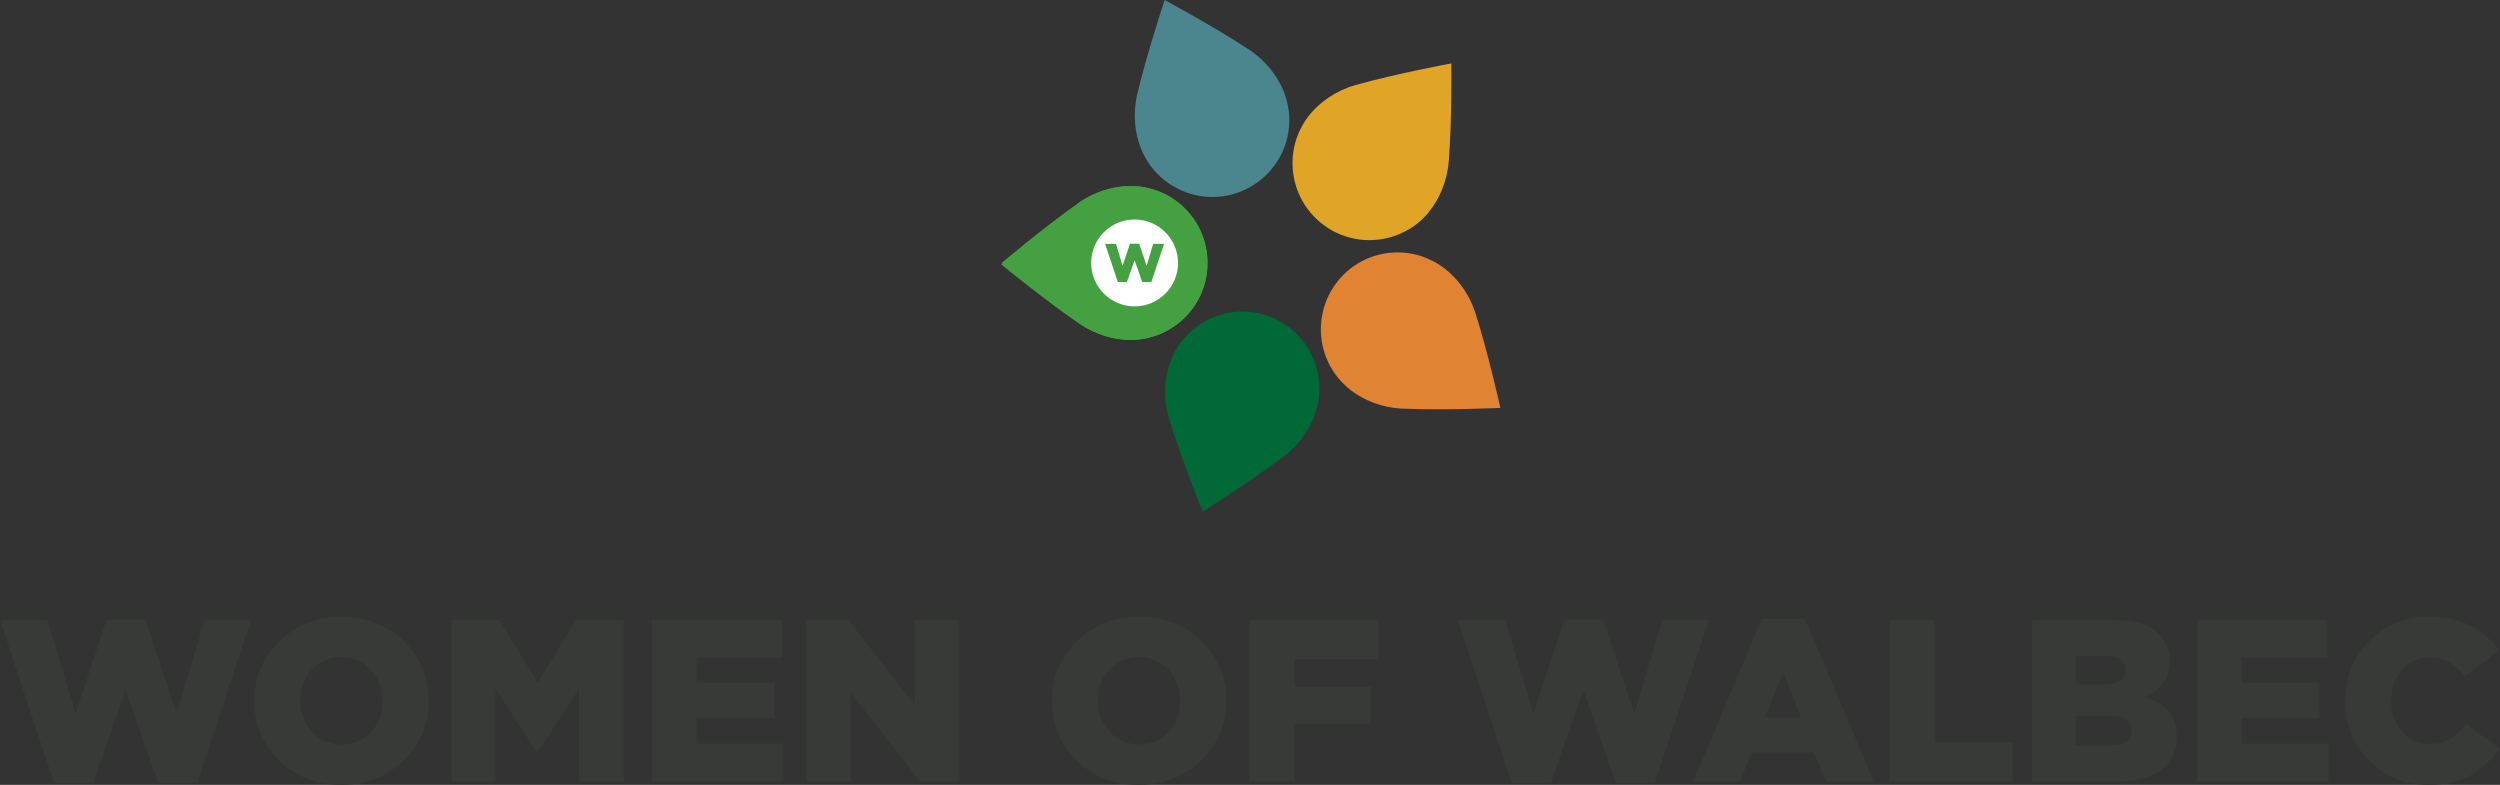 <svg xmlns="http://www.w3.org/2000/svg" id="uuid-07109cb2-fc16-4f8b-8a3f-c2dd80984cc4" viewBox="0 0 216.4 67.94"><rect x="0" y="0" width="216.4" height="67.94" fill="#333333" stroke="none"/><defs><style>.uuid-89cf4a40-1e90-45fc-8417-6e55bd2c26db{fill:#e0a527;}.uuid-89cf4a40-1e90-45fc-8417-6e55bd2c26db,.uuid-96c77134-3b35-4fd4-be0d-4f1cb5e220c9,.uuid-e0d8a6e8-0f01-469b-b7a2-b59fdd69b699,.uuid-e748f44c-716c-4afb-83ef-d828463c0870,.uuid-779dc022-5104-4a05-be9a-49442ca40b2d,.uuid-cb2e490e-0f03-4673-868c-4ea12246b4d2,.uuid-7883a5fc-9055-4934-82a4-056a6b37cc52{stroke-width:0px;}.uuid-96c77134-3b35-4fd4-be0d-4f1cb5e220c9{fill:#373a36;}.uuid-e0d8a6e8-0f01-469b-b7a2-b59fdd69b699{fill:#006937;}.uuid-e748f44c-716c-4afb-83ef-d828463c0870{fill:#4b858e;}.uuid-779dc022-5104-4a05-be9a-49442ca40b2d{fill:#e08433;}.uuid-cb2e490e-0f03-4673-868c-4ea12246b4d2{fill:#fff;}.uuid-7883a5fc-9055-4934-82a4-056a6b37cc52{fill:#45a041;}</style></defs><path class="uuid-96c77134-3b35-4fd4-be0d-4f1cb5e220c9" d="M4.68,67.76L0,53.66h4.1l2.44,8.1,2.7-8.14h3.34l2.7,8.14,2.44-8.1h4.02l-4.68,14.1h-3.38l-2.8-8.06-2.82,8.06h-3.38Z"></path><path class="uuid-96c77134-3b35-4fd4-be0d-4f1cb5e220c9" d="M34.93,65.82c-1.45,1.41-3.24,2.12-5.39,2.12s-3.94-.7-5.37-2.11c-1.43-1.41-2.15-3.12-2.15-5.13v-.04c0-2.03.72-3.75,2.17-5.16,1.45-1.41,3.24-2.12,5.39-2.12s3.94.7,5.37,2.11c1.43,1.41,2.15,3.12,2.15,5.13v.04c0,2.03-.72,3.75-2.17,5.16ZM27,63.32c.68.75,1.54,1.12,2.58,1.12s1.89-.36,2.55-1.09c.66-.73.99-1.61.99-2.65v-.04c0-1.04-.34-1.93-1.01-2.67-.67-.74-1.53-1.11-2.57-1.11s-1.89.36-2.56,1.09c-.67.73-1,1.61-1,2.65v.04c0,1.03.34,1.91,1.02,2.66Z"></path><path class="uuid-96c77134-3b35-4fd4-be0d-4f1cb5e220c9" d="M39.1,67.66v-14h4.1l3.34,5.42,3.34-5.42h4.1v14h-3.86v-8.04l-3.58,5.48h-.08l-3.56-5.46v8.02h-3.8Z"></path><path class="uuid-96c77134-3b35-4fd4-be0d-4f1cb5e220c9" d="M56.46,67.66v-14h11.26v3.28h-7.42v2.14h6.72v3.06h-6.72v2.22h7.52v3.3h-11.36Z"></path><path class="uuid-96c77134-3b35-4fd4-be0d-4f1cb5e220c9" d="M69.82,67.66v-14h3.62l5.76,7.4v-7.4h3.84v14h-3.38l-6-7.68v7.68h-3.84Z"></path><path class="uuid-96c77134-3b35-4fd4-be0d-4f1cb5e220c9" d="M103.97,65.82c-1.45,1.41-3.24,2.12-5.39,2.12s-3.94-.7-5.37-2.11c-1.43-1.41-2.15-3.12-2.15-5.13v-.04c0-2.03.72-3.75,2.17-5.16,1.45-1.41,3.24-2.12,5.39-2.12s3.94.7,5.37,2.11c1.43,1.41,2.15,3.12,2.15,5.13v.04c0,2.03-.72,3.75-2.17,5.16ZM96.04,63.32c.68.75,1.54,1.12,2.58,1.12s1.89-.36,2.55-1.09c.66-.73.99-1.61.99-2.65v-.04c0-1.04-.34-1.93-1.01-2.67-.67-.74-1.53-1.11-2.57-1.11s-1.89.36-2.56,1.09c-.67.73-1,1.61-1,2.65v.04c0,1.03.34,1.91,1.02,2.66Z"></path><path class="uuid-96c77134-3b35-4fd4-be0d-4f1cb5e220c9" d="M108.14,67.66v-14h11.2v3.4h-7.32v2.38h6.62v3.22h-6.62v5h-3.88Z"></path><path class="uuid-96c77134-3b35-4fd4-be0d-4f1cb5e220c9" d="M130.86,67.76l-4.68-14.1h4.1l2.44,8.1,2.7-8.14h3.34l2.7,8.14,2.44-8.1h4.02l-4.68,14.1h-3.38l-2.8-8.06-2.82,8.06h-3.38Z"></path><path class="uuid-96c77134-3b35-4fd4-be0d-4f1cb5e220c9" d="M146.56,67.66l5.94-14.1h3.74l5.96,14.1h-4.16l-1-2.52h-5.42l-1,2.52h-4.06ZM152.76,62.12h3.14l-1.56-3.96-1.58,3.96Z"></path><path class="uuid-96c77134-3b35-4fd4-be0d-4f1cb5e220c9" d="M163.56,67.66v-14h3.88v10.6h6.78v3.4h-10.66Z"></path><path class="uuid-96c77134-3b35-4fd4-be0d-4f1cb5e220c9" d="M175.9,67.66v-14h7.18c1.69,0,2.97.41,3.82,1.24.6.63.9,1.39.9,2.28v.04c0,1.47-.72,2.51-2.16,3.12.91.29,1.6.71,2.07,1.25.47.54.71,1.26.71,2.17v.04c0,1.21-.46,2.16-1.39,2.84-.93.68-2.23,1.02-3.91,1.02h-7.22ZM183.98,58.02v-.04c0-.8-.59-1.2-1.76-1.2h-2.54v2.46h2.44c1.24,0,1.86-.41,1.86-1.22ZM184.54,63.26v-.04c0-.84-.63-1.26-1.9-1.26h-2.96v2.58h3c1.24,0,1.86-.43,1.86-1.28Z"></path><path class="uuid-96c77134-3b35-4fd4-be0d-4f1cb5e220c9" d="M190.2,67.66v-14h11.26v3.28h-7.42v2.14h6.72v3.06h-6.72v2.22h7.52v3.3h-11.36Z"></path><path class="uuid-96c77134-3b35-4fd4-be0d-4f1cb5e220c9" d="M210.22,67.94c-2.01,0-3.72-.69-5.12-2.07-1.4-1.38-2.1-3.1-2.1-5.17v-.04c0-2.05.7-3.78,2.1-5.18,1.4-1.4,3.15-2.1,5.26-2.1,2.57,0,4.55.97,5.94,2.9l-2.92,2.26c-.89-1.09-1.91-1.64-3.06-1.64-.96,0-1.76.36-2.39,1.08-.63.72-.95,1.6-.95,2.64v.04c0,1.07.31,1.96.94,2.67.63.71,1.43,1.07,2.4,1.07.68,0,1.26-.14,1.73-.42.47-.28.95-.71,1.43-1.28l2.92,2.08c-.75,1.01-1.6,1.79-2.57,2.34-.97.55-2.17.82-3.61.82Z"></path><path class="uuid-e0d8a6e8-0f01-469b-b7a2-b59fdd69b699" d="M114.2,34.02c.01-.22.02-.44,0-.65-.02-.54-.11-1.08-.26-1.59-.59-2.05-2.16-3.78-4.35-4.49s-4.47-.22-6.15,1.1c-.42.33-.8.71-1.14,1.14-.13.17-.26.35-.38.54-.29.46-.53.97-.71,1.52-.44,1.36-.51,3.04,0,4.7,1.05,3.46,2.89,7.96,2.9,7.99,0,0,0,0,0,0,0,0,0,0,0,0,.03-.02,4.15-2.6,7.03-4.78,1.38-1.05,2.3-2.45,2.74-3.82.18-.55.28-1.1.31-1.65ZM106.42,37.16c-1.98-.64-3.06-2.76-2.42-4.73s2.76-3.06,4.73-2.42,3.06,2.76,2.42,4.73-2.76,3.06-4.73,2.42Z"></path><circle class="uuid-e0d8a6e8-0f01-469b-b7a2-b59fdd69b699" cx="107.51" cy="33.91" r="4.35"></circle><path class="uuid-7883a5fc-9055-4934-82a4-056a6b37cc52" d="M99.54,29.2c.21-.05.42-.12.63-.19.51-.19.99-.43,1.43-.73,1.77-1.2,2.93-3.22,2.93-5.52s-1.16-4.32-2.93-5.52c-.44-.3-.92-.55-1.43-.73-.2-.07-.41-.14-.63-.19-.53-.14-1.09-.21-1.66-.21-1.43,0-3.05.45-4.48,1.44-2.97,2.06-6.69,5.2-6.71,5.22,0,0,0,0,0,0,0,0,0,0,0,0,.02.02,3.75,3.15,6.71,5.22,1.43.99,3.04,1.44,4.48,1.44.57,0,1.13-.07,1.66-.21ZM94.16,22.76c0-2.08,1.68-3.76,3.76-3.76s3.76,1.68,3.76,3.76-1.68,3.76-3.76,3.76-3.76-1.68-3.76-3.76Z"></path><circle class="uuid-7883a5fc-9055-4934-82a4-056a6b37cc52" cx="97.59" cy="22.79" r="4.35"></circle><path class="uuid-e748f44c-716c-4afb-83ef-d828463c0870" d="M111.13,7.94c-.53-1.33-1.54-2.67-2.99-3.63C105.12,2.32,100.84.02,100.81,0c0,0,0,0,0,0,0,0,0,0,0,0,0,.03-1.55,4.65-2.37,8.16-.4,1.69-.21,3.36.32,4.69.21.53.49,1.02.81,1.47.13.18.27.35.41.51.36.4.77.76,1.21,1.06,1.77,1.2,4.08,1.54,6.21.69s3.59-2.68,4.05-4.76c.11-.52.17-1.06.15-1.6,0-.22-.02-.43-.05-.65-.07-.54-.21-1.09-.42-1.62ZM108.45,9.06c.77,1.93-.18,4.12-2.11,4.88s-4.12-.18-4.88-2.11.18-4.12,2.11-4.88,4.12.18,4.88,2.11Z"></path><circle class="uuid-e748f44c-716c-4afb-83ef-d828463c0870" cx="104.87" cy="10.12" r="4.35"></circle><path class="uuid-779dc022-5104-4a05-be9a-49442ca40b2d" d="M123.57,22.38c-.2-.09-.41-.16-.61-.23-.52-.16-1.05-.26-1.58-.29-2.13-.13-4.29.77-5.68,2.6s-1.7,4.14-1.02,6.17c.17.51.4.99.69,1.45.12.18.24.36.38.53.34.43.74.83,1.19,1.18,1.14.87,2.69,1.5,4.43,1.58,3.61.16,8.47-.06,8.5-.06,0,0,0,0,0,0,0,0,0,0,0,0,0-.03-1.06-4.78-2.16-8.22-.53-1.65-1.54-2.99-2.68-3.86-.46-.35-.94-.63-1.45-.84ZM123.92,30.76c-1.26,1.65-3.62,1.96-5.27.7s-1.96-3.62-.7-5.27,3.62-1.96,5.27-.7,1.96,3.62.7,5.27Z"></path><circle class="uuid-779dc022-5104-4a05-be9a-49442ca40b2d" cx="121.22" cy="28.65" r="4.35"></circle><path class="uuid-89cf4a40-1e90-45fc-8417-6e55bd2c26db" d="M123.67,18.36c.91-1.11,1.59-2.64,1.73-4.37.29-3.6.23-8.47.23-8.5,0,0,0,0,0,0,0,0,0,0,0,0-.03,0-4.81.89-8.29,1.87-1.67.47-3.04,1.44-3.95,2.54-.36.44-.66.92-.89,1.42-.09.2-.18.4-.25.61-.18.51-.29,1.04-.34,1.57-.2,2.13.63,4.31,2.4,5.77s4.08,1.85,6.13,1.24c.51-.15,1.01-.37,1.48-.64.19-.11.37-.23.55-.36.44-.32.85-.71,1.22-1.15ZM121.4,16.56c-1.32,1.6-3.69,1.84-5.29.52s-1.84-3.69-.52-5.29,3.69-1.84,5.29-.52,1.84,3.69.52,5.29Z"></path><circle class="uuid-89cf4a40-1e90-45fc-8417-6e55bd2c26db" cx="118.73" cy="13.94" r="4.35"></circle><circle class="uuid-cb2e490e-0f03-4673-868c-4ea12246b4d2" cx="98.19" cy="22.62" r="3.51"></circle><path class="uuid-7883a5fc-9055-4934-82a4-056a6b37cc52" d="M98.95,24.9c.66-.06,1.25-.26,1.25-.26-.41-.08-.15-1.15-.35-2.03s-.62-1.8-1.58-1.83-1.46.41-1.46.41c-.2.18-.29.47-.35.77-.05.26-.01.48,0,.64-.08,0-.12-.06-.12-.06.01.09.08.13.12.15-.02.16-.24.36-.3.41-.07.06-.06.08-.06.08.03.13.24.25.24.25.03.09-.02.15-.02.15-.11.05.07.22.07.22-.13.08,0,.17,0,.17.06.08.02.32.11.45.09.14.52,0,.73,0,.39.01.53.94.53,1.15-.01.3-.44.84-.44.84h2.19c0-.17-.05-.37-.34-.97-.1-.21-.18-.39-.23-.53Z"></path><path class="uuid-7883a5fc-9055-4934-82a4-056a6b37cc52" d="M98.17,19.66c.67.05,1.28.54,1.49,1.2.08.24.1.48.11.73,0,.07.03.14.06.2.07.11.06.19-.06.24-.14.05-.28.09-.42.09-.29.02-.58.03-.87.02-.5-.03-.98-.01-1.47.12-.45.12-.86-.03-1.26-.24-.04-.02-.08-.06-.12-.1-.13-.15-.1-.31.08-.4.15-.07.3-.13.45-.18.1-.04.15-.1.18-.22.15-.73.74-1.37,1.55-1.45.09,0,.18,0,.27,0Z"></path><path class="uuid-7883a5fc-9055-4934-82a4-056a6b37cc52" d="M93.33,17.6c-2.94,2.1-6.62,5.28-6.65,5.3,0,0,0,0,0,0,0,0,0,0,0,0,.02.02,3.79,3.11,6.78,5.13,1.44.97,3.06,1.4,4.49,1.38.57,0,1.13-.09,1.66-.23.21-.06.42-.12.62-.2.51-.19.98-.45,1.42-.75,1.76-1.22,2.89-3.26,2.86-5.56-.03-2.3-1.22-4.31-3-5.48-.45-.29-.93-.53-1.44-.71-.2-.07-.41-.13-.63-.19-.53-.13-1.09-.2-1.67-.19-1.43.02-3.04.48-4.46,1.49Z"></path><circle class="uuid-cb2e490e-0f03-4673-868c-4ea12246b4d2" cx="98.21" cy="22.76" r="3.76"></circle><polygon class="uuid-7883a5fc-9055-4934-82a4-056a6b37cc52" points="99.82 21.11 99.25 23.01 98.61 21.1 98.24 21.1 98.18 21.1 97.81 21.1 97.17 23.01 96.6 21.11 95.66 21.11 96.76 24.41 97.55 24.41 98.21 22.52 98.87 24.41 99.66 24.41 100.76 21.11 99.82 21.11"></polygon></svg>